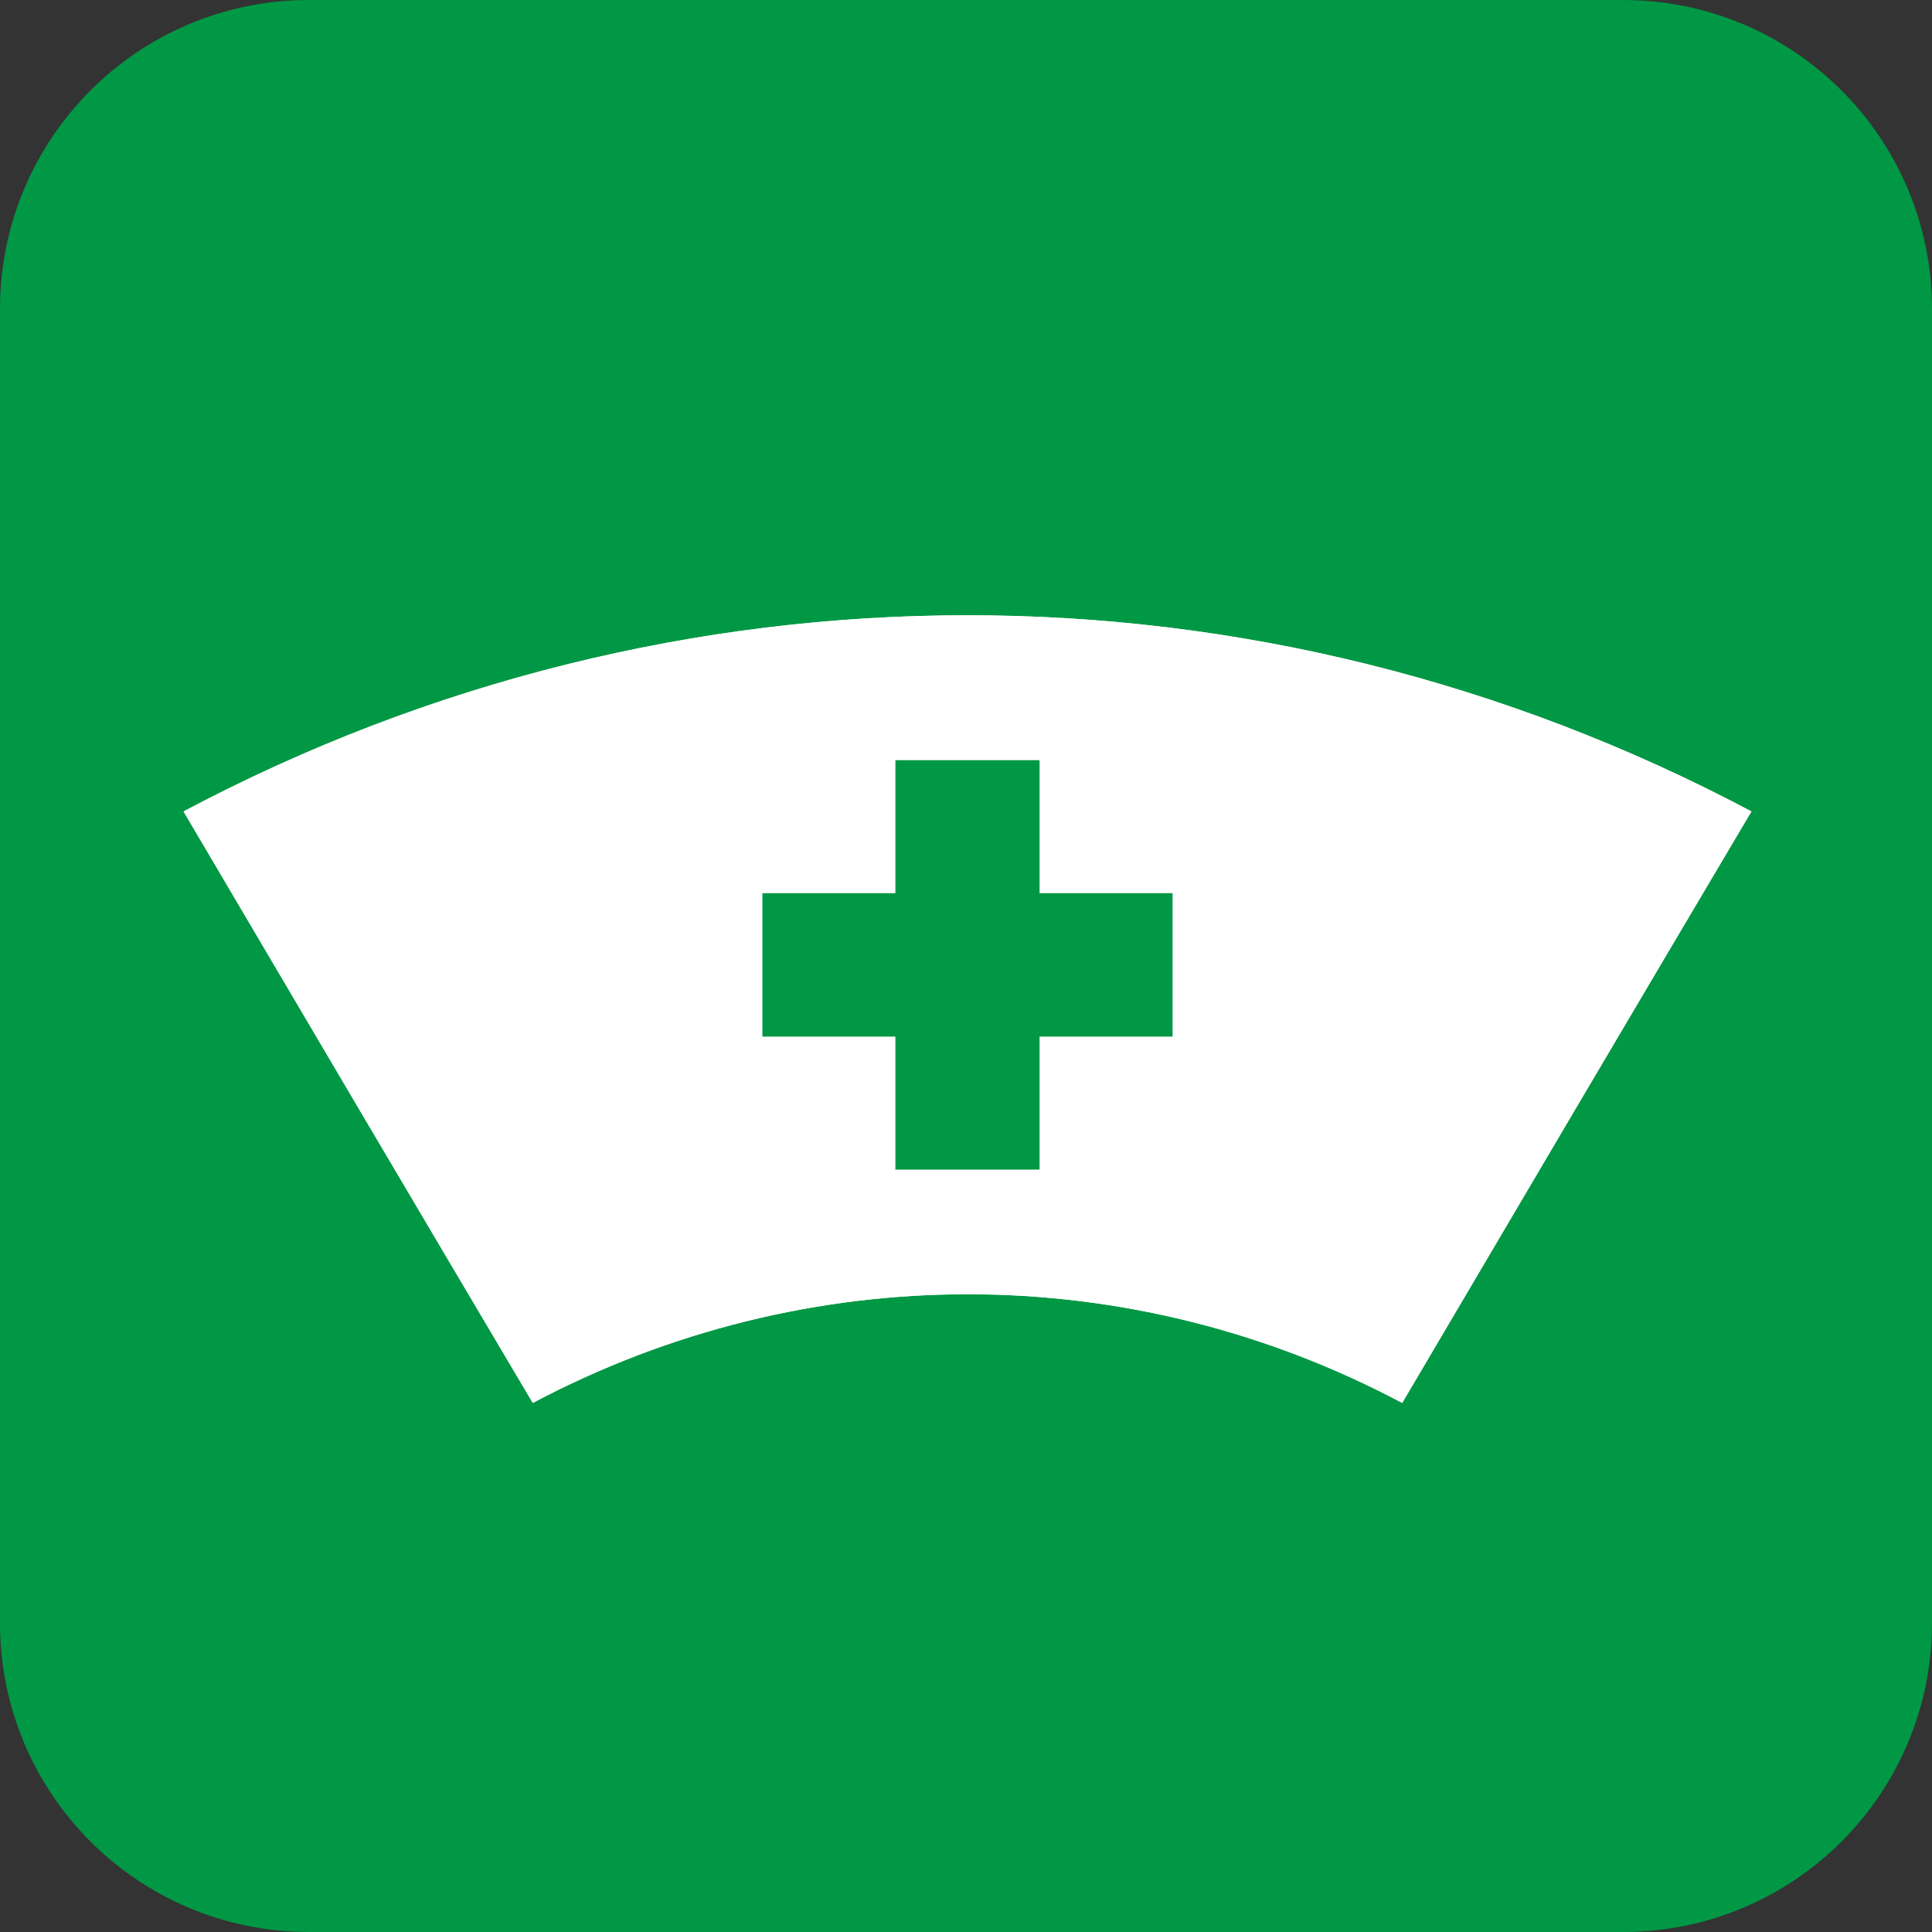 <svg viewBox="0 0 26 26" xmlns="http://www.w3.org/2000/svg" xmlns:xlink="http://www.w3.org/1999/xlink"><rect x="0" y="0" width="26" height="26" fill="#333333" stroke="none"/><clipPath id="a"><path d="m18.87 18.88c-3.67-1.95-8.02-1.95-11.7 0-1.57-2.65-3.14-5.31-4.7-7.96 6.63-3.52 14.47-3.52 21.1 0-1.57 2.65-3.14 5.31-4.7 7.96z"/></clipPath><path d="m4.16 0h17.68c2.3 0 4.16 1.86 4.16 4.16v17.68c0 2.3-1.86 4.16-4.16 4.16h-17.68c-2.3 0-4.16-1.86-4.16-4.16v-17.68c0-2.3 1.86-4.16 4.16-4.16z" fill="#009844"/><path d="m18.87 18.88c-3.67-1.95-8.02-1.95-11.7 0-1.57-2.65-3.14-5.31-4.7-7.96 6.63-3.52 14.47-3.52 21.1 0-1.57 2.65-3.14 5.31-4.7 7.96z" fill="#f1f1f1"/><g clip-path="url(#a)"><path d="m18.87 18.88c-3.67-1.95-8.02-1.95-11.7 0-1.57-2.65-3.14-5.31-4.7-7.96 6.63-3.52 14.47-3.52 21.1 0-1.57 2.65-3.14 5.31-4.7 7.96z" fill="#fff"/></g><path d="m15.78 12.02h-1.79v-1.79h-1.94v1.79h-1.79v1.93h1.79v1.79h1.94v-1.79h1.79z" fill="#009844"/></svg>